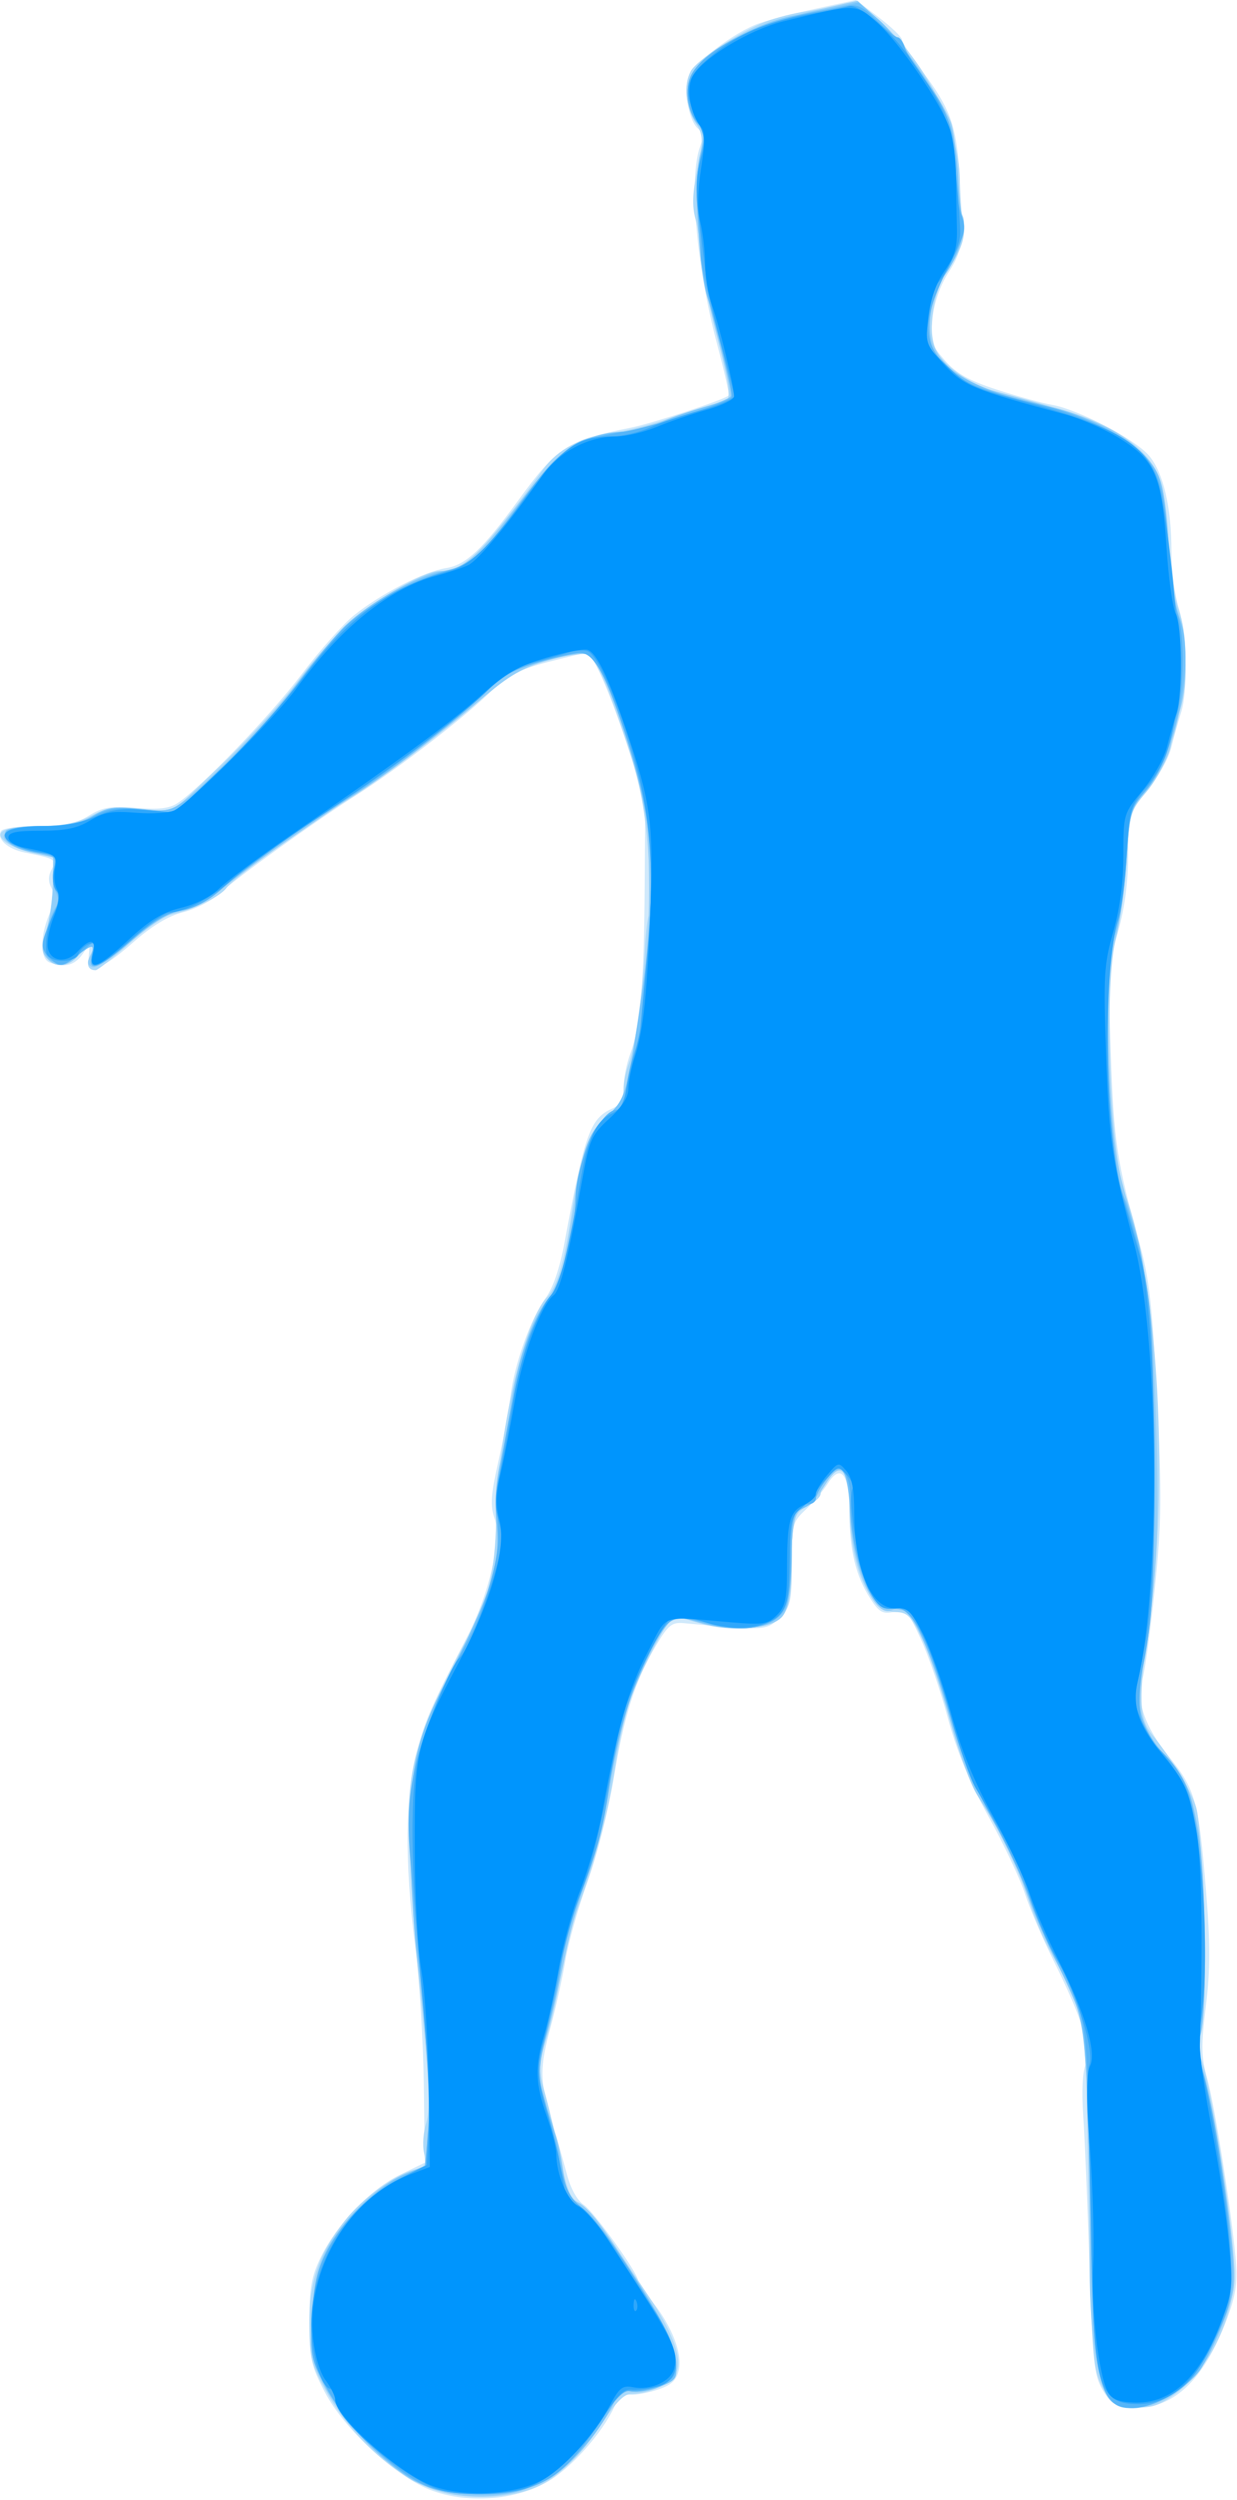 <?xml version="1.0" encoding="UTF-8"?>
<svg version="1.1" viewBox="0 0 253.54 512" xmlns="http://www.w3.org/2000/svg">
<g transform="matrix(.788 0 0 .788 -.237 -.242)">
<path d="m112.93 647.77c-9.258-3.309-23.028-15.875-28.145-25.684-3.607-6.913-4.022-8.803-4.026-18.333-0.004-8.577 0.555-11.777 2.9-16.6 4.188-8.615 12.948-17.778 20.556-21.5l6.594-3.226-0.266-20.275c-0.146-11.151-1.16-27.306-2.253-35.9-2.798-22.001-2.643-39.737 0.445-50.878 2.336-8.428 3.77-11.678 13.201-29.894 5.545-10.711 8.87-25.13 7.019-30.439-1.176-3.374-0.996-6.129 0.972-14.902 1.328-5.919 2.755-13.575 3.169-17.013 0.992-8.22 5.288-20.223 9.079-25.364 1.95-2.644 3.713-7.779 4.936-14.375 5.248-28.31 6.662-32.31 12.333-34.894 2.351-1.071 3.059-2.354 3.059-5.543 0-2.282 0.795-6.27 1.767-8.862 2.588-6.901 3.551-18.176 3.713-43.463l0.144-22.5-4.668-14.073c-4.796-14.462-9.062-24.068-10.67-24.03-0.502 0.011-5.027 1.09-10.057 2.397-7.638 1.984-10.212 3.378-15.625 8.466-7.756 7.29-23.621 19.434-33.98 26.012-11.082 7.036-31.278 21.543-35.563 25.546-2.057 1.921-6.352 4.151-9.546 4.955-3.946 0.994-8.177 3.548-13.201 7.97-8.249 7.261-11.847 8.327-11.421 3.383l0.269-3.125-1.984 2.812c-1.984 2.813-4.734 3.481-8.452 2.054-2.514-0.965-2.568-6.658-0.119-12.519 1.343-3.214 1.504-5.11 0.581-6.835-0.872-1.63-0.867-3.153 0.016-4.803 1.394-2.604 1.057-2.816-7.056-4.446-4.395-0.883-7.305-3.565-6.058-5.583 0.444-0.718 4.785-1.305 9.648-1.305 6.84 0 9.816-0.603 13.15-2.663 3.603-2.227 5.614-2.558 12.27-2.024 5.888 0.473 8.71 0.144 10.838-1.264 6.115-4.043 24.082-22.689 32.207-33.424 4.683-6.188 10.841-13.115 13.683-15.394 7.072-5.671 18.15-11.338 23.99-12.271 5.103-0.816 9.482-4.925 18.622-17.475 10.244-14.065 12.78-15.707 29.375-19.014 5.657-1.128 24.343-7.271 25.434-8.363 0.246-0.246-1.098-6.25-2.987-13.34-5.458-20.487-7.421-43.491-4.391-51.46 0.876-2.303 0.722-3.497-0.59-4.586-2.184-1.813-3.625-8.921-2.62-12.925 0.92-3.665 12.163-12.326 18.873-14.538 2.733-0.901 9.441-2.608 14.907-3.795l9.938-2.157 5.959 4.534c3.278 2.494 5.991 5.112 6.03 5.818 0.039 0.706 2.398 4.362 5.242 8.125 7.114 9.411 8.831 13.986 9.603 25.591 1.244 18.693 1.023 20.851-2.734 26.704-2.207 3.439-3.749 7.862-4.173 11.97-0.617 5.982-0.351 6.883 3.247 10.98 2.987 3.402 6.219 5.208 13.59 7.593 5.319 1.721 11.741 3.484 14.27 3.918 6.715 1.153 21.655 8.987 25.222 13.226 3.71 4.41 5.803 13.368 5.803 24.846 0 4.669 0.838 11.251 1.861 14.626 2.135 7.038 2.477 21.65 0.639 27.297-0.687 2.111-1.82 6.177-2.517 9.036-0.697 2.858-3.51 7.911-6.251 11.227-4.951 5.991-4.983 6.099-4.983 16.703 0 7.079-0.889 13.822-2.641 20.023-2.408 8.527-2.572 11.33-1.864 31.85 0.782 22.656 1.614 28.155 7.37 48.75 2.626 9.396 3.389 16.092 4.626 40.625 1.287 25.51 1.214 32.007-0.556 49.375-1.121 11-2.577 21.629-3.236 23.621-1.79 5.41 0.634 12.472 6.935 20.208 6.792 8.338 7.703 11.607 9.574 34.353 1.167 14.183 1.166 20.932-5e-3 30.457-1.262 10.267-1.21 13.273 0.322 18.674 1.991 7.02 6.515 35.791 7.476 47.541 0.468 5.731-0.049 9.08-2.344 15.178-6.058 16.093-14.174 23.619-24.646 22.853-4.485-0.328-5.63-1.014-7.738-4.635-2.18-3.746-2.579-7.604-3.362-32.5-0.489-15.537-1.211-32.909-1.604-38.605-0.437-6.316-0.191-11.507 0.631-13.31 1.69-3.709-0.828-11.876-8.314-26.96-2.9-5.844-6.27-13.719-7.49-17.5-1.219-3.781-5.473-12.781-9.454-20-4.952-8.982-8.294-17.071-10.586-25.625-1.842-6.875-4.982-16.06-6.978-20.411-3.393-7.398-3.851-7.863-7.061-7.18-2.9 0.617-3.852 0.079-6.135-3.467-3.774-5.861-5.407-12.564-5.415-22.227-9e-3 -10.1-2.201-13.084-5.641-7.675-1.21 1.903-3.812 4.974-5.783 6.826-3.405 3.2-3.583 3.9-3.583 14.119 0 9.87-0.263 11.015-3.201 13.953-3.367 3.367-3.855 3.395-24.815 1.406-3.181-0.302-4.109 0.443-7.35 5.904-5.408 9.113-8.272 18.145-10.969 34.594-1.316 8.027-4.357 20.021-6.759 26.655s-4.998 15.817-5.77 20.406c-0.772 4.59-2.469 12.271-3.771 17.07-2.972 10.958-2.96 14.111 0.09 24.311 1.351 4.518 3.179 10.963 4.062 14.323 0.976 3.713 2.709 6.833 4.418 7.956 2.597 1.705 14.063 17.698 14.063 19.614 0 0.463 1.662 2.919 3.694 5.457 5.101 6.372 7.866 13.486 6.918 17.8-0.59 2.687-1.9 3.927-5.383 5.095-2.532 0.849-5.785 1.456-7.229 1.349-1.704-0.127-3.128 0.908-4.056 2.946-3.275 7.188-11.656 16.518-17.882 19.907-8.465 4.607-20.136 5.465-29.384 2.16z" fill="#d0e9fb"/>
<path d="m115.07 648.06c-10.486-2.9-22.74-13.488-29.583-25.559-4.213-7.432-4.613-8.978-4.686-18.125-0.089-11.17 2.335-18.209 9.298-27.001 4.47-5.643 12.943-11.835 17.899-13.079 2.964-0.744 3.285-1.294 2.594-4.443-0.434-1.976-0.17-5.469 0.586-7.761 1.057-3.204 0.806-9.923-1.089-29.067-3.886-39.259-4.369-53.463-2.168-63.846 1.795-8.469 6.44-19.395 14.307-33.651 4.994-9.05 6.89-17.026 7.107-29.903 0.377-22.335 7.088-51.632 13.333-58.203 2.489-2.619 4.455-9.206 6.134-20.547 2.472-16.698 4.618-22.755 9.418-26.585 2.962-2.364 4.28-4.448 4.28-6.771 3e-5 -1.846 0.622-4.94 1.383-6.875 1.589-4.042 3.635-18.731 4.17-29.933 0.201-4.215 0.738-8.267 1.194-9.003 0.455-0.737 0.28-8.099-0.389-16.361-0.978-12.078-2.199-17.96-6.229-30.015-5.476-16.377-8.083-21.337-11.21-21.322-1.124 5e-3 -5.544 1.074-9.822 2.375-5.876 1.787-9.85 4.175-16.25 9.765-10.161 8.875-26.118 20.894-34.722 26.152-10.279 6.282-29.717 20.38-31.387 22.764-1.617 2.308-8.723 5.744-14.369 6.947-1.79 0.382-6.734 3.797-10.985 7.591-4.251 3.793-8.177 6.897-8.724 6.897-1.993 0-2.544-1.632-1.323-3.914 1.654-3.09-0.361-2.987-3.213 0.164-2.719 3.005-5.976 3.215-8.205 0.529-1.335-1.609-1.344-2.929-0.047-7.188 0.874-2.869 1.62-8.305 1.658-12.079l0.069-6.863-4.863-0.998c-2.674-0.549-5.985-1.842-7.356-2.874-3.677-2.767-0.537-4.235 9.106-4.259 5.512-0.013 9.414-0.811 13.053-2.667 4.354-2.221 6.468-2.517 13.112-1.836l7.922 0.812 12.776-12.183c7.027-6.7 15.918-16.421 19.759-21.601 3.841-5.18 9.817-12.046 13.279-15.258 6.276-5.821 19.712-13.535 23.575-13.535 6.543 0 10.867-4.212 27.094-26.387 3.979-5.437 9.489-8.23 19.258-9.76 4.02-0.63 11.247-2.596 16.06-4.369 4.812-1.773 9.734-3.226 10.938-3.229 3.005-7e-3 2.81-2.422-1.562-19.38-2.062-7.999-3.753-16.615-3.757-19.147-4e-3 -2.532-0.58-6.666-1.28-9.187-0.933-3.359-0.808-6.846 0.468-13.052 1.614-7.848 1.571-8.748-0.59-12.291-2.556-4.192-3.018-9.597-1.124-13.137 1.513-2.828 12.721-10.242 19.408-12.838 2.75-1.068 7.531-2.284 10.625-2.702 3.094-0.418 7.33-1.251 9.414-1.85 3.386-0.974 4.397-0.543 9.516 4.058 12.656 11.373 21.425 29.215 21.012 42.751-0.082 2.692 0.242 6.432 0.721 8.31 1.14 4.475 0.12 8.208-3.835 14.037-3.789 5.583-5.322 15.258-3.221 20.319 1.758 4.232 8.778 9.222 15.67 11.137 2.804 0.779 9.55 2.61 14.991 4.068 16.057 4.305 25.86 11.338 28.269 20.283 0.711 2.639 1.568 9.84 1.905 16.002 0.337 6.162 1.444 13.56 2.461 16.441 4.419 12.526-0.025 37.537-8.411 47.334-4.205 4.912-4.394 5.57-5.148 17.907-0.43 7.044-1.633 15.901-2.673 19.682-3.284 11.943-1.725 56.33 2.36 67.173 8.576 22.766 11.437 75.664 6.068 112.2-2.701 18.382-2.548 23.825 0.787 27.938 5.271 6.502 10.169 14.546 11.504 18.894 1.975 6.43 3.015 53.872 1.289 58.821-0.937 2.689-0.981 4.72-0.135 6.301 2.3 4.298 8.485 42.873 8.811 54.957 0.32 11.858-6.34 25.973-15.329 32.484-4.388 3.179-6.292 3.781-10.979 3.475-5.237-0.342-5.858-0.752-8.124-5.37-2.598-5.295-2.751-8.033-3.835-68.811-0.46-25.788-1.199-29.265-9.282-43.689-1.926-3.438-4.472-9.344-5.657-13.125-2.367-7.553-9.028-21.252-13.633-28.039-1.62-2.388-4.783-10.978-7.029-19.089-2.245-8.111-5.568-17.841-7.383-21.622-2.85-5.936-3.79-6.882-6.887-6.924-6.763-0.093-11.966-12.079-11.966-27.565 0-8.543-2.064-11.402-5.279-7.315-1.222 1.553-2.221 3.418-2.221 4.145 0 0.727-1.266 1.988-2.812 2.803-4.292 2.26-4.648 3.405-4.668 15.031-0.025 13.897-1.6 16.212-11.598 17.041-4.563 0.378-9.058-0.123-12.93-1.442-3.265-1.112-6.075-2.022-6.246-2.022-0.8 0-8.094 13.866-10.521 20-1.496 3.781-3.493 11.938-4.437 18.125-1.961 12.847-5.07 24.863-9.71 37.529-1.769 4.829-3.838 12.788-4.598 17.688-0.76 4.9-2.432 12.377-3.716 16.615-2.183 7.208-2.206 8.165-0.361 14.812 1.085 3.908 2.889 11.556 4.009 16.995 1.63 7.912 2.592 10.137 4.81 11.127 1.525 0.68 5.407 5.23 8.628 10.11 3.22 4.88 7.467 11.252 9.437 14.159 5.985 8.833 8.654 15.929 7.314 19.452-1.177 3.097-6.763 5.877-11.849 5.898-1.832 8e-3 -4.08 2.268-7.438 7.48-5.357 8.315-11.799 14.508-17.597 16.919-6.521 2.711-16.971 3.204-24.396 1.15z" fill="#abd9f9"/>
<path d="m118.65 648.66c-3.148-0.488-7.93-2.029-10.625-3.425-6.8-3.521-19.455-17.005-23.575-25.119-3.106-6.116-3.393-7.79-2.998-17.5 0.334-8.232 1.149-12.195 3.495-16.987 3.868-7.901 13.253-17.133 20.441-20.106l5.54-2.292 0.682-9.02c0.682-9.013-0.243-23.57-2.852-44.9-0.761-6.224-1.497-19.443-1.634-29.375-0.273-19.707 1.422-27.75 8.864-42.073 12.017-23.125 14.607-31.237 13.45-42.116-0.53-4.981-0.175-10.433 1.024-15.744 1.009-4.469 2.137-10.463 2.507-13.321 1.557-12.026 5.918-24.413 10.272-29.179 2.094-2.292 3.393-6.291 4.872-15 4.436-26.121 4.566-26.544 9.724-31.588 5.019-4.908 5.183-5.41 8.499-25.912 2.333-14.427 2.998-24.063 2.728-39.53-0.233-13.34-0.797-16.912-4.713-29.831-4.913-16.209-8.481-24.133-11.364-25.24-1.044-0.401-5.537 0.257-9.986 1.461-6.581 1.782-9.918 3.733-17.91 10.477-10.24 8.641-21.296 16.723-47.594 34.794-8.594 5.905-17.727 12.615-20.297 14.91-2.905 2.595-6.567 4.476-9.682 4.974-3.696 0.591-7.169 2.707-13.239 8.065-4.754 4.197-8.969 6.98-9.983 6.591-1.311-0.503-1.433-1.273-0.483-3.048 1.671-3.123-0.323-3.045-3.192 0.125-2.719 3.005-5.976 3.215-8.205 0.529-1.343-1.619-1.346-2.903-0.017-7.188 0.89-2.869 1.645-8.296 1.677-12.061l0.058-6.844-5.145-1.281c-11.284-2.81-9.944-6.906 2.259-6.906 6.513 0 9.693-0.642 13.083-2.642 3.817-2.252 5.635-2.518 12.31-1.804 7.329 0.785 8.11 0.614 12.175-2.67 8.415-6.798 23.214-22.361 29.757-31.293 3.64-4.969 9.413-11.548 12.83-14.62 6.503-5.846 19.808-13.221 23.854-13.221 4.654 0 9.23-3.644 16.613-13.231 12.866-16.704 16.393-20.101 22.458-21.628 3.038-0.765 7.4-1.391 9.693-1.391s5.278-0.776 6.634-1.724c1.356-0.948 6.122-2.72 10.591-3.936 4.469-1.216 8.51-2.55 8.98-2.963s-1.014-7.623-3.298-16.022c-4.82-17.723-6.825-38.966-4.495-47.622 1.185-4.399 1.107-5.616-0.457-7.179-2.815-2.815-3.735-9.749-1.782-13.432 3.667-6.913 16.407-13.15 35.547-17.402l7.622-1.693 5.556 5.05c5.685 5.168 16.147 19.988 18.668 26.446 0.774 1.982 1.529 7.85 1.678 13.04 0.149 5.19 0.711 10.148 1.249 11.019 1.525 2.467-0.271 9.454-3.744 14.573-4.371 6.441-5.881 15.112-3.478 19.972 2.318 4.69 8.091 9.338 13.326 10.73 27.576 7.333 33.504 9.746 40.588 16.523 4.944 4.729 6.189 9.077 7.103 24.799 0.385 6.628 1.541 14.433 2.568 17.345 2.401 6.806 2.397 20.041-7e-3 25.797-1.031 2.468-1.875 5.572-1.875 6.897 0 3.19-3.294 9.488-7.472 14.287-3.049 3.502-3.453 5.135-4.173 16.875-0.439 7.149-1.725 16.092-2.858 19.873-3.224 10.76-2.302 48.963 1.528 63.321 7.159 26.839 7.838 31.07 8.696 54.179 1.291 34.801 0.762 48.268-2.736 69.593-2.245 13.684-1.199 19.321 4.608 24.842 5.355 5.091 7.27 9.211 9.36 20.137 2.045 10.688 2.487 48.454 0.625 53.352-0.804 2.114-0.625 4.995 0.567 9.144 2.503 8.715 5.791 27.742 7.419 42.932 1.334 12.449 1.258 13.544-1.472 21.25-1.583 4.469-4.44 10.37-6.348 13.114-6.536 9.397-18.712 13.514-23.803 8.05-3.336-3.581-5.433-18.427-5.196-36.789 0.344-26.686-0.904-57.688-2.523-62.674-0.862-2.654-3.94-9.607-6.841-15.451-2.901-5.844-6.275-13.719-7.497-17.5-2.201-6.81-5.262-12.876-11.986-23.75-1.913-3.094-5.223-11.927-7.356-19.63-6.305-22.773-10.786-31.396-15.111-29.081-4.933 2.64-11.116-12.709-11.157-27.699-0.027-9.65-2.315-11.389-6.354-4.829-1.672 2.716-4.024 5.269-5.225 5.672-2.687 0.902-3.244 3.374-3.713 16.467-0.268 7.487-0.924 10.832-2.419 12.327-3.751 3.751-16.405 3.669-26.41-0.17-1.375-0.528-3.149 1.354-6.227 6.605-5.67 9.674-9.048 20.311-12.017 37.838-1.339 7.906-3.956 18.312-5.815 23.125-1.859 4.812-4.463 14.094-5.785 20.625-1.323 6.531-3.512 15.816-4.866 20.633-2.256 8.03-2.312 9.329-0.668 15.625 0.986 3.777 2.327 8.273 2.981 9.992s1.593 6.087 2.088 9.708c0.667 4.875 1.593 6.953 3.569 8.011 3.518 1.883 6.041 5.198 16.322 21.443 6.246 9.87 8.775 15.105 9.225 19.09 0.602 5.34 0.494 5.543-3.929 7.391-2.501 1.045-5.83 1.578-7.398 1.185-2.316-0.581-3.22 0.059-4.825 3.416-1.086 2.272-4.358 7.143-7.271 10.823-8.088 10.22-20.179 14.712-33.883 12.588z" fill="#91cef9"/>
<path d="m112.36 647.03c-9.345-3.339-21.32-14.831-27.437-26.329-3.729-7.01-3.923-8.031-3.436-18.125 0.392-8.116 1.255-12.175 3.579-16.825 3.869-7.742 13.771-17.516 20.61-20.345l5.256-2.174 0.709-9.381c0.722-9.54-0.632-30.995-2.974-47.148-0.712-4.91-1.406-17.003-1.542-26.875-0.272-19.742 1.456-27.785 9.093-42.324 11.644-22.165 14.434-30.865 13.251-41.317-0.492-4.348-0.089-10.253 1.079-15.803 1.025-4.873 2.461-12.718 3.19-17.433 1.59-10.279 5.622-21.161 9.427-25.447 2.767-3.116 6.837-18.054 6.837-25.092 0-1.945 0.831-6.798 1.847-10.784 1.389-5.448 2.954-8.224 6.304-11.178 4.639-4.09 5.385-6.367 8.124-24.821 5.086-34.259 4.554-49.099-2.577-71.875-5.375-17.167-8.741-23.75-12.145-23.75-1.228 0-6.084 1.068-10.792 2.373-7.151 1.983-9.716 3.491-15.598 9.17-7.811 7.542-24.328 20.232-34.302 26.355-10.699 6.567-25.897 17.385-32.356 23.029-4.041 3.531-7.712 5.566-10.991 6.09-3.557 0.569-7.258 2.806-13.334 8.06-8.267 7.148-11.253 8.199-10.032 3.531 0.779-2.978 0.305-2.954-3.955 0.196-3.666 2.711-6.994 2.321-8.256-0.967-0.782-2.037 1.323-10.104 3.155-12.092 0.572-0.621 0.448-2.236-0.277-3.59-0.724-1.354-1.005-4.02-0.624-5.925 0.656-3.278 0.399-3.508-4.772-4.284-5.631-0.844-8.995-3.349-7.578-5.642 0.444-0.718 4.785-1.305 9.648-1.305 6.794 0 9.823-0.607 13.08-2.619 3.61-2.231 5.351-2.49 11.737-1.749 6.08 0.706 8.144 0.452 10.909-1.339 6.607-4.28 21.915-20.045 30.264-31.168 4.644-6.188 10.346-13.042 12.67-15.232 6.555-6.176 18.204-12.634 25.536-14.156 7.058-1.465 9.606-3.711 19.315-17.029 10.586-14.519 17.508-19.183 28.5-19.202 2.268-4e-3 5.911-0.931 8.094-2.06 2.183-1.129 7.358-3.008 11.5-4.176 4.142-1.168 7.514-2.635 7.494-3.26-0.066-2.029-4.436-19.748-6.138-24.886-2.436-7.354-3.648-30.044-1.995-37.354 1.149-5.08 1.061-6.457-0.523-8.207-2.854-3.154-3.68-9.272-1.744-12.922 3.053-5.755 16.996-13.617 27.312-15.399 1.031-0.178 5.078-0.995 8.994-1.815l7.119-1.491 5.021 4.298c5.803 4.967 16.541 20.844 18.87 27.901 0.877 2.657 1.764 8.522 1.972 13.035 0.208 4.512 0.746 9.692 1.197 11.511 0.822 3.317-1.833 10.859-5.247 14.905-2.934 3.478-4.389 14.626-2.408 18.442 3.378 6.504 13.591 11.564 30.436 15.079 9.026 1.883 20.356 7.832 25.007 13.129 4.132 4.706 4.615 6.818 5.997 26.22 0.434 6.095 1.601 13.024 2.592 15.396 4.327 10.356-0.806 36.188-9.02 45.387-3.713 4.159-3.955 5.064-4.697 17.591-0.43 7.264-1.694 15.701-2.809 18.75-3.758 10.28-1.77 62.848 2.646 69.994 0.367 0.593 1.783 5.178 3.148 10.189 5.327 19.56 6.051 93.921 1.085 111.49-2.196 7.772-0.471 14.936 5.166 21.448 6.671 7.708 7.291 9.09 9.368 20.897 2.104 11.954 2.424 45.516 0.501 52.442-0.897 3.231-0.896 5.419 5e-3 7.103 1.796 3.356 7.548 37.279 8.389 49.478 0.603 8.744 0.283 11.071-2.549 18.524-1.781 4.688-4.411 10.171-5.844 12.183-3.41 4.789-12.279 9.918-17.15 9.918-8.432 0-10.597-6.95-11.096-35.625-1.166-66.985-0.81-63.794-8.921-80-2.409-4.812-5.67-12.539-7.247-17.169-1.577-4.63-5.969-13.945-9.76-20.7-4.552-8.11-8.15-16.713-10.595-25.331-4.081-14.386-9.151-26.642-11.67-28.209-0.896-0.558-2.837-0.858-4.314-0.667-4.395 0.567-9.252-10.883-10.094-23.794-0.836-12.83-2.153-15.005-6.137-10.137-1.578 1.929-2.89 4.12-2.915 4.869-0.025 0.749-1.451 2.003-3.17 2.786-2.975 1.356-3.125 1.931-3.125 12.017 0 5.826-0.64 11.998-1.422 13.715-2.558 5.615-11.844 7.193-22.786 3.874-3.346-1.015-6.543-1.561-7.106-1.213-2.162 1.336-8.895 15.341-11.692 24.319-1.609 5.165-3.829 15.146-4.933 22.18-1.123 7.154-3.89 17.664-6.281 23.856-2.351 6.087-4.909 15.156-5.684 20.153s-2.497 13.011-3.827 17.808c-2.482 8.956-2.352 13.16 0.658 21.215 0.939 2.514 2.349 8.253 3.133 12.754 1.206 6.925 2.045 8.656 5.453 11.256 2.215 1.69 8.423 9.912 13.795 18.272 7.338 11.419 9.923 16.576 10.391 20.732 0.607 5.389 0.506 5.581-3.924 7.432-2.501 1.045-5.83 1.578-7.398 1.185-2.308-0.579-3.24 0.07-4.902 3.416-4.169 8.395-11.575 16.487-18.313 20.006-5.564 2.906-8.213 3.491-15.62 3.445-4.906-0.03-10.953-0.782-13.438-1.67z" fill="#73c3fb"/>
<path d="m111.51 646.56c-8.273-3.366-20.515-15.154-25.887-24.927-4.543-8.265-4.642-8.727-4.113-19.111 0.426-8.365 1.257-12.035 3.884-17.154 4.12-8.028 11.728-15.499 19.583-19.228l5.945-2.822 0.796-9.54c0.438-5.247 0.515-12.04 0.172-15.094-0.698-6.216-3.874-42.683-5.057-58.054-1.306-16.967 2.667-30.912 15.518-54.471 3.785-6.939 7.698-20.469 7.564-26.154-0.057-2.406-0.174-6.344-0.262-8.75-0.265-7.287 5.382-36.384 8.598-44.307 1.659-4.088 4.075-8.588 5.368-10 2.46-2.687 6.375-17.732 6.375-24.497 0-9.751 6.336-23.696 10.766-23.696 0.93 0 1.94-2.445 2.453-5.938 0.48-3.266 1.43-7.344 2.111-9.062s1.38-4.812 1.551-6.875 0.989-10.781 1.817-19.375c2.171-22.534 0.921-35.998-5.047-54.375-5.691-17.521-8.734-23.125-12.561-23.125-1.483 0-6.431 1.112-10.996 2.472-6.029 1.796-9.486 3.714-12.635 7.013-5.077 5.319-24.969 20.654-35.641 27.477-12.416 7.937-28.395 19.446-33.826 24.362-3.41 3.087-6.893 4.943-10.379 5.532-3.912 0.661-7.367 2.74-13.578 8.171-8.608 7.526-11.061 8.233-9.697 2.796l0.792-3.155-3.912 3.291c-4.557 3.834-5.364 3.968-8.005 1.327-2.515-2.515-2.447-3.725 0.577-10.391 1.848-4.074 2.134-5.905 1.112-7.136-0.776-0.935-1.022-3.259-0.566-5.335 0.769-3.501 0.568-3.72-4.149-4.517-2.727-0.461-5.994-1.63-7.26-2.598-3.515-2.688-0.105-4.266 9.264-4.289 5.442-0.013 9.24-0.788 12.5-2.549 3.917-2.116 6.032-2.399 12.924-1.733l8.242 0.797 12.258-11.705c6.742-6.438 15.864-16.612 20.273-22.61 4.408-5.998 10.256-12.824 12.995-15.169 6.43-5.504 17.656-11.462 25.15-13.346 6.252-1.573 10.883-5.876 19.642-18.252 9.542-13.483 12.883-15.735 26.693-17.999 6.466-1.06 26.259-7.379 27.701-8.844 0.415-0.421-1.217-8.043-3.627-16.937-2.41-8.894-4.343-17.83-4.297-19.859 0.046-2.029-0.321-7.137-0.816-11.353-0.574-4.886-0.339-10.006 0.649-14.123 1.345-5.607 1.286-6.75-0.45-8.668-2.942-3.25-3.801-9.333-1.841-13.023 3.536-6.655 18.028-13.862 32.937-16.381 2.062-0.348 5.335-0.963 7.273-1.365 2.88-0.598 4.327 0.074 7.938 3.683 2.428 2.428 4.883 4.415 5.456 4.415 0.572 0 1.419 1.192 1.881 2.648 0.462 1.456 2.958 5.446 5.546 8.865 5.642 7.455 7.532 13.205 7.532 22.918 0 3.996 0.694 9.185 1.542 11.531 1.43 3.954 1.208 4.916-3.044 13.214-7.715 15.055-7.33 21.39 1.727 28.419 4.017 3.117 7.104 4.219 22.789 8.128 10.37 2.585 22.466 8.626 26.231 13.102 4 4.754 5.309 9.931 6.317 24.972 0.439 6.557 1.512 13.999 2.385 16.537 1.76 5.118 1.608 19.146-0.28 25.916-0.671 2.406-1.815 6.65-2.543 9.431-0.727 2.781-3.216 7.281-5.53 10-4.002 4.702-4.247 5.564-5.028 17.678-0.451 7.004-1.412 14.291-2.136 16.194-4.182 10.999-3.556 56.029 0.98 70.548 7.853 25.136 8.138 27.717 8.27 74.899 0.075 27.056-0.317 35.184-2.142 44.364-2.797 14.071-2.039 20.224 3.096 25.136 6.831 6.535 8.853 11.227 10.63 24.669 1.973 14.921 2.201 40.418 0.43 48.096-0.948 4.111-0.801 6.781 0.621 11.25 3.054 9.6 7.404 38.827 7.484 50.283 0.07 9.933-0.259 11.35-4.732 20.416-3.917 7.939-5.871 10.417-10.557 13.389-5.505 3.491-11.834 4.645-14.761 2.69-4.426-2.955-5.79-11.453-6.368-39.668-0.254-12.375-0.628-30.656-0.833-40.625-0.395-19.296-1.611-24.284-8.989-36.874-1.697-2.896-4.45-9.275-6.117-14.177-1.667-4.901-6.1-14.404-9.851-21.118-4.733-8.471-8.054-16.604-10.854-26.581-5.928-21.123-10.458-29.307-15.519-28.037-2.128 0.534-3.225-0.307-5.322-4.083-3.041-5.478-5.339-16.157-5.105-23.73 0.089-2.873-0.598-6.139-1.525-7.257-1.527-1.84-1.958-1.701-4.556 1.474-1.578 1.929-2.89 4.21-2.915 5.069-0.025 0.859-0.82 1.562-1.767 1.562-3.487 0-4.896 3.762-4.811 12.85 0.124 13.231-1.289 16.772-7.424 18.61-3.977 1.192-6.508 1.17-12.098-0.102-11.507-2.618-11.462-2.631-16.052 4.892-5.002 8.2-9.582 22.896-11.685 37.5-1.583 10.992-3.112 16.575-8.043 29.375-1.589 4.125-3.54 11.438-4.334 16.25-0.795 4.812-2.589 13.051-3.989 18.307-2.427 9.117-2.45 9.895-0.5 16.875 1.125 4.025 2.934 11.387 4.021 16.36 1.665 7.621 2.624 9.537 6.098 12.187 3.692 2.816 11.03 13.528 20.824 30.399 3.364 5.794 4.301 10.831 2.51 13.479-1.271 1.879-8.391 4.179-11.146 3.6-1.681-0.353-3.91 2.023-8.562 9.128-8.726 13.327-14.827 17.052-28.611 17.47-7.301 0.221-11.585-0.298-15.46-1.875z" fill="#56b5f8"/>
<path d="m114.99 647.58c-9.482-2.884-27.492-18.32-27.492-23.562 0-1.524-0.498-2.77-1.108-2.77-2.446 0-5.142-8.757-5.142-16.705 0-15.885 9.241-30.961 23.351-38.096l6.742-3.409 0.561-10.191c0.308-5.605-0.551-21.898-1.909-36.208-3.005-31.653-3.186-50.941-0.572-61.066 1.862-7.214 8.554-22.952 10.329-24.291 1.751-1.321 6.338-12.137 8.986-21.188 2.306-7.88 2.502-10.048 1.299-14.375-1.119-4.025-1.028-6.804 0.434-13.221 1.017-4.469 2.491-12.481 3.274-17.805 1.527-10.378 6.321-23.748 9.976-27.82 2.164-2.411 4.498-11.593 7.626-30 1.795-10.564 4.015-15.274 8.067-17.12 2.14-0.975 3.251-2.723 3.74-5.883 0.383-2.473 1.361-6.746 2.173-9.496 0.812-2.75 1.573-6.125 1.692-7.5s0.882-9.812 1.698-18.75c1.969-21.575 0.829-36.757-3.942-52.5-4.441-14.655-9.108-25.102-11.648-26.076-0.993-0.381-3.369-0.182-5.279 0.443-1.91 0.625-5.942 1.769-8.961 2.543-3.578 0.917-7.712 3.465-11.875 7.321-9.38 8.686-25.4 20.675-44.512 33.312-9.281 6.137-19.18 13.272-21.998 15.855-5.11 4.685-12.357 8.478-16.199 8.478-1.115 0-5.492 3.091-9.728 6.869-8.544 7.622-11.317 8.651-10.085 3.741 0.624-2.486 0.389-2.986-1.129-2.403-1.055 0.405-2.224 1.536-2.6 2.514-1.028 2.679-8.225 2.328-8.405-0.409-0.264-4.015 0.389-7.156 2.228-10.715 1.389-2.689 1.481-3.94 0.384-5.261-0.85-1.024-1.1-3.277-0.611-5.506 0.797-3.627 0.635-3.803-4.238-4.582-2.787-0.446-6.063-1.573-7.28-2.506-3.409-2.611 0.059-4.201 9.212-4.224 4.867-0.013 9.659-0.907 13.096-2.446 4.246-1.901 7.072-2.272 13.046-1.714l7.626 0.712 12.221-11.684c6.722-6.426 16.241-17.009 21.153-23.517 11.94-15.819 22.894-23.803 37.841-27.581 5.32-1.345 9.985-5.761 19.215-18.189 10.705-14.415 14.044-16.824 23.397-16.878 2.6-0.015 6.978-1.044 9.728-2.287 2.75-1.243 8.797-3.283 13.438-4.533 4.641-1.25 8.436-2.893 8.434-3.65-2e-3 -0.757-1.496-6.721-3.321-13.252s-3.732-15.531-4.239-20-1.34-11.345-1.851-15.28c-0.607-4.674-0.387-9.094 0.636-12.746 1.413-5.048 1.303-6.132-1.132-11.163-3.692-7.626-2.575-11.048 5.628-17.241 6.896-5.206 13.861-7.914 25.34-9.851 3.676-0.62 7.636-1.43 8.799-1.799 2.4-0.762 10.645 6.15 15.603 13.08 9.392 13.128 11.026 17.182 12.249 30.398 0.648 7 1.152 14.012 1.12 15.581-0.061 3.01-3.029 9.613-5.74 12.771-0.885 1.031-2.002 5.065-2.481 8.964l-0.871 7.089 5.468 5.468c4.895 4.895 6.842 5.837 18.569 8.986 27.623 7.417 34.886 12.193 37.252 24.493 2.437 12.67 4.33 31.765 4.4 44.375 0.087 15.652-2.293 24.903-8.175 31.774-4.169 4.871-4.415 5.689-5.181 17.294-0.442 6.7-1.388 14.15-2.102 16.557-4.293 14.473-3.579 57.257 1.219 73.125 1.455 4.812 3.45 11.562 4.433 15 4.204 14.7 5.12 79.46 1.415 99.982-1.239 6.865-2.465 12.824-2.724 13.242-1.216 1.967 2.668 11.022 6.594 15.373 2.406 2.666 5.394 7.166 6.64 10 4.302 9.781 6.471 45.849 3.669 61.007-0.825 4.465-0.858 8.054-0.092 10.069 1.905 5.01 6.163 30.405 7.535 44.933 1.137 12.047 1.019 14.059-1.206 20.525-5.479 15.926-13.014 23.494-23.08 23.18-9.479-0.295-10.849-5.15-11.344-40.187-0.17-12.031-0.625-27.081-1.012-33.443-0.387-6.363-0.215-12.852 0.382-14.421 1.38-3.63-3.036-18.003-8.513-27.708-2.155-3.819-5.258-11.018-6.895-15.998-2.658-8.087-5.333-13.446-14.192-28.429-1.423-2.406-4.249-10.562-6.281-18.125-2.032-7.562-5.315-17.125-7.295-21.25-3.329-6.934-3.89-7.478-7.447-7.212-3.308 0.248-4.238-0.409-6.648-4.698-2.681-4.771-5.781-24.131-4.26-26.606 0.343-0.559-0.356-2.1-1.555-3.424-2.142-2.367-2.229-2.353-5.122 0.768-1.619 1.747-2.943 3.548-2.943 4.002 0 0.454-1.498 2.021-3.329 3.481-3.142 2.505-3.338 3.294-3.483 14.028-0.123 9.119-0.607 11.875-2.44 13.9-3.311 3.658-11.91 4.612-19.425 2.154-3.393-1.11-6.962-2.018-7.931-2.018-2.51 0-13.154 21.808-14.643 30-4.473 24.614-6.511 33.326-9.839 42.042-2.065 5.408-4.682 14.895-5.817 21.083-1.135 6.188-2.9 14.212-3.923 17.833-1.899 6.721-1.657 10.05 1.476 20.292 0.946 3.094 2.078 7.594 2.514 10 0.436 2.406 1.083 5.856 1.437 7.667 0.36 1.843 1.949 3.886 3.609 4.643 1.631 0.743 5.626 5.449 8.878 10.458s8.006 12.338 10.563 16.286c7.656 11.818 7.906 18.783 0.734 20.459-2.203 0.515-5.131 0.826-6.506 0.69-1.809-0.178-3.71 1.702-6.875 6.796-5.541 8.918-14.554 17.097-20.955 19.015-5.468 1.638-16.669 1.804-21.553 0.318z" fill="#2fa7fb"/>
<path d="m112.87 646.5c-8.456-3.027-25.369-17.99-25.369-22.443 0-0.913-1.122-3.184-2.493-5.047-1.503-2.041-2.806-6.402-3.279-10.973-1.826-17.628 9.348-36.446 25.247-42.518l5.13-1.959-0.266-20.843c-0.146-11.464-1.009-25.062-1.917-30.218-0.935-5.306-1.683-19.14-1.724-31.875-0.082-25.536 0.31-27.164 11.74-48.753 8.149-15.39 12.123-29.431 10.288-36.348-1.03-3.883-0.945-6.867 0.356-12.5 0.94-4.07 2.595-12.576 3.678-18.903 1.985-11.595 6.777-24.569 10.017-27.118 1.764-1.388 3.75-9.37 7.496-30.129 1.881-10.426 2.394-11.583 7.003-15.795 3.337-3.05 4.973-5.605 4.973-7.769 0-1.773 0.784-5.634 1.742-8.58 2.201-6.768 3.22-16.798 4.057-39.959 0.74-20.464-0.084-26.249-6.374-44.773-4.666-13.74-7.612-19.862-9.997-20.778-0.93-0.357-5.799 0.574-10.82 2.07-7.392 2.201-10.557 4.012-16.642 9.518-7.577 6.857-20.796 16.571-49.467 36.351-8.594 5.929-17.155 12.308-19.025 14.176-2.001 1.998-6.022 4.025-9.773 4.925-4.837 1.16-8.125 3.151-13.642 8.259-8.057 7.459-10.531 8.416-9.323 3.605 0.95-3.786-0.774-4.037-3.912-0.57-3.01 3.326-7.321 2.731-7.862-1.084-0.226-1.597 0.483-5.139 1.575-7.87 1.327-3.316 1.606-5.678 0.84-7.109-0.631-1.179-0.863-3.628-0.516-5.444 0.669-3.497 0.297-3.748-8.051-5.428-2.293-0.462-4.062-1.591-4.062-2.593 0-1.358 1.983-1.777 8.438-1.78 6.385-4e-3 9.493-0.648 12.775-2.649 3.572-2.178 5.69-2.536 12.002-2.029 4.215 0.338 8.732 0.039 10.037-0.665 4.455-2.404 26.093-24.01 31.573-31.527 11.62-15.941 24.224-26.11 36.425-29.389 3.094-0.831 6.85-2.086 8.348-2.787 2.553-1.196 10.558-10.854 19.256-23.232 4.327-6.158 11.783-10.148 19.039-10.189 2.623-0.015 7.404-1.127 10.625-2.471 3.221-1.344 9.091-3.353 13.044-4.464 3.953-1.111 7.189-2.683 7.191-3.494 6e-3 -2.576-3.931-18.792-5.751-23.687-0.964-2.592-1.766-7.373-1.782-10.625-0.016-3.252-0.575-8.162-1.24-10.912-0.815-3.368-0.751-7.952 0.198-14.044 1.07-6.87 1.055-9.47-0.062-10.816-2.694-3.246-3.831-9.473-2.331-12.765 2.124-4.661 14.643-12.391 23.668-14.614 19.085-4.7 18.88-4.702 24.464 0.266 5.936 5.282 16.851 21.286 18.975 27.825 0.822 2.531 1.527 7.875 1.565 11.875 0.039 4 0.147 10.137 0.24 13.636 0.135 5.055-0.527 7.367-3.217 11.25-2.21 3.19-3.672 7.324-4.21 11.903-0.798 6.795-0.681 7.174 3.716 12.041 5.287 5.853 7.668 6.848 32.013 13.381 3.781 1.015 9.925 3.694 13.653 5.953 9.514 5.766 11.364 9.932 12.531 28.212 0.517 8.103 1.588 15.942 2.378 17.42 1.737 3.246 1.907 21.048 0.249 26.102-0.654 1.993-1.787 5.963-2.517 8.821-0.731 2.858-3.571 7.911-6.311 11.227-4.951 5.991-4.983 6.099-4.983 16.703 0 7.079-0.889 13.822-2.641 20.023-2.408 8.527-2.572 11.33-1.864 31.85 0.78 22.586 1.499 27.424 7.339 49.375 6.371 23.948 6.911 88.571 0.947 113.3-1.589 6.587 0.073 11.665 6.283 19.201 6.035 7.323 6.777 8.954 8.811 19.375 1.494 7.652 1.85 27.174 1.026 56.25-0.078 2.75 1.32 12.594 3.107 21.875s3.768 22.457 4.402 29.28c1.083 11.645 0.966 12.905-1.912 20.552-5.502 14.618-12.961 21.57-22.752 21.207-4.037-0.15-5.733-0.85-6.8-2.807-2.373-4.352-4.368-21.779-3.793-33.139 0.298-5.895-0.064-19.334-0.805-29.865-0.947-13.471-0.955-19.879-0.025-21.617 1.818-3.397-1.271-13.839-8.095-27.362-2.949-5.844-6.363-13.719-7.586-17.5-1.224-3.781-5.476-12.781-9.449-20-5.063-9.2-8.362-17.267-11.031-26.974-2.094-7.617-5.383-16.898-7.31-20.625-3.024-5.849-3.967-6.744-6.901-6.544-6.393 0.436-10.934-9.896-10.946-24.905-5e-3 -5.998-0.598-9.114-2.06-10.821-2.005-2.342-2.122-2.316-5 1.104-1.621 1.926-2.947 4.136-2.947 4.911s-1.359 2.028-3.019 2.784c-3.763 1.715-4.442 4.207-4.464 16.383-0.014 8.167-0.43 10.1-2.647 12.318-2.349 2.349-3.586 2.55-11.562 1.886-19.317-1.609-16.659-2.565-22.178 7.984-4.802 9.177-7.741 19.567-11.67 41.25-1.059 5.844-3.606 14.92-5.661 20.17-2.055 5.25-4.594 14.463-5.642 20.475-1.048 6.011-2.75 13.771-3.781 17.244-2.492 8.392-2.366 12.677 0.625 21.186 1.375 3.912 2.5 8.327 2.5 9.812 0 5.406 2.85 12.128 5.814 13.715 1.647 0.881 4.862 4.453 7.145 7.938 17.613 26.879 18.9 29.361 17.7 34.144-0.848 3.379-6.128 5.779-10.706 4.867-2.709-0.539-3.578 0.132-5.951 4.597-4.178 7.858-12.402 16.874-17.997 19.728-7.232 3.689-19.94 4.311-28.136 1.377zm52.985-47.986c-0.399-0.997-0.695-0.701-0.755 0.755-0.054 1.318 0.241 2.056 0.657 1.641 0.415-0.415 0.46-1.494 0.099-2.396z" fill="#0095fd"/>
</g>
</svg>
